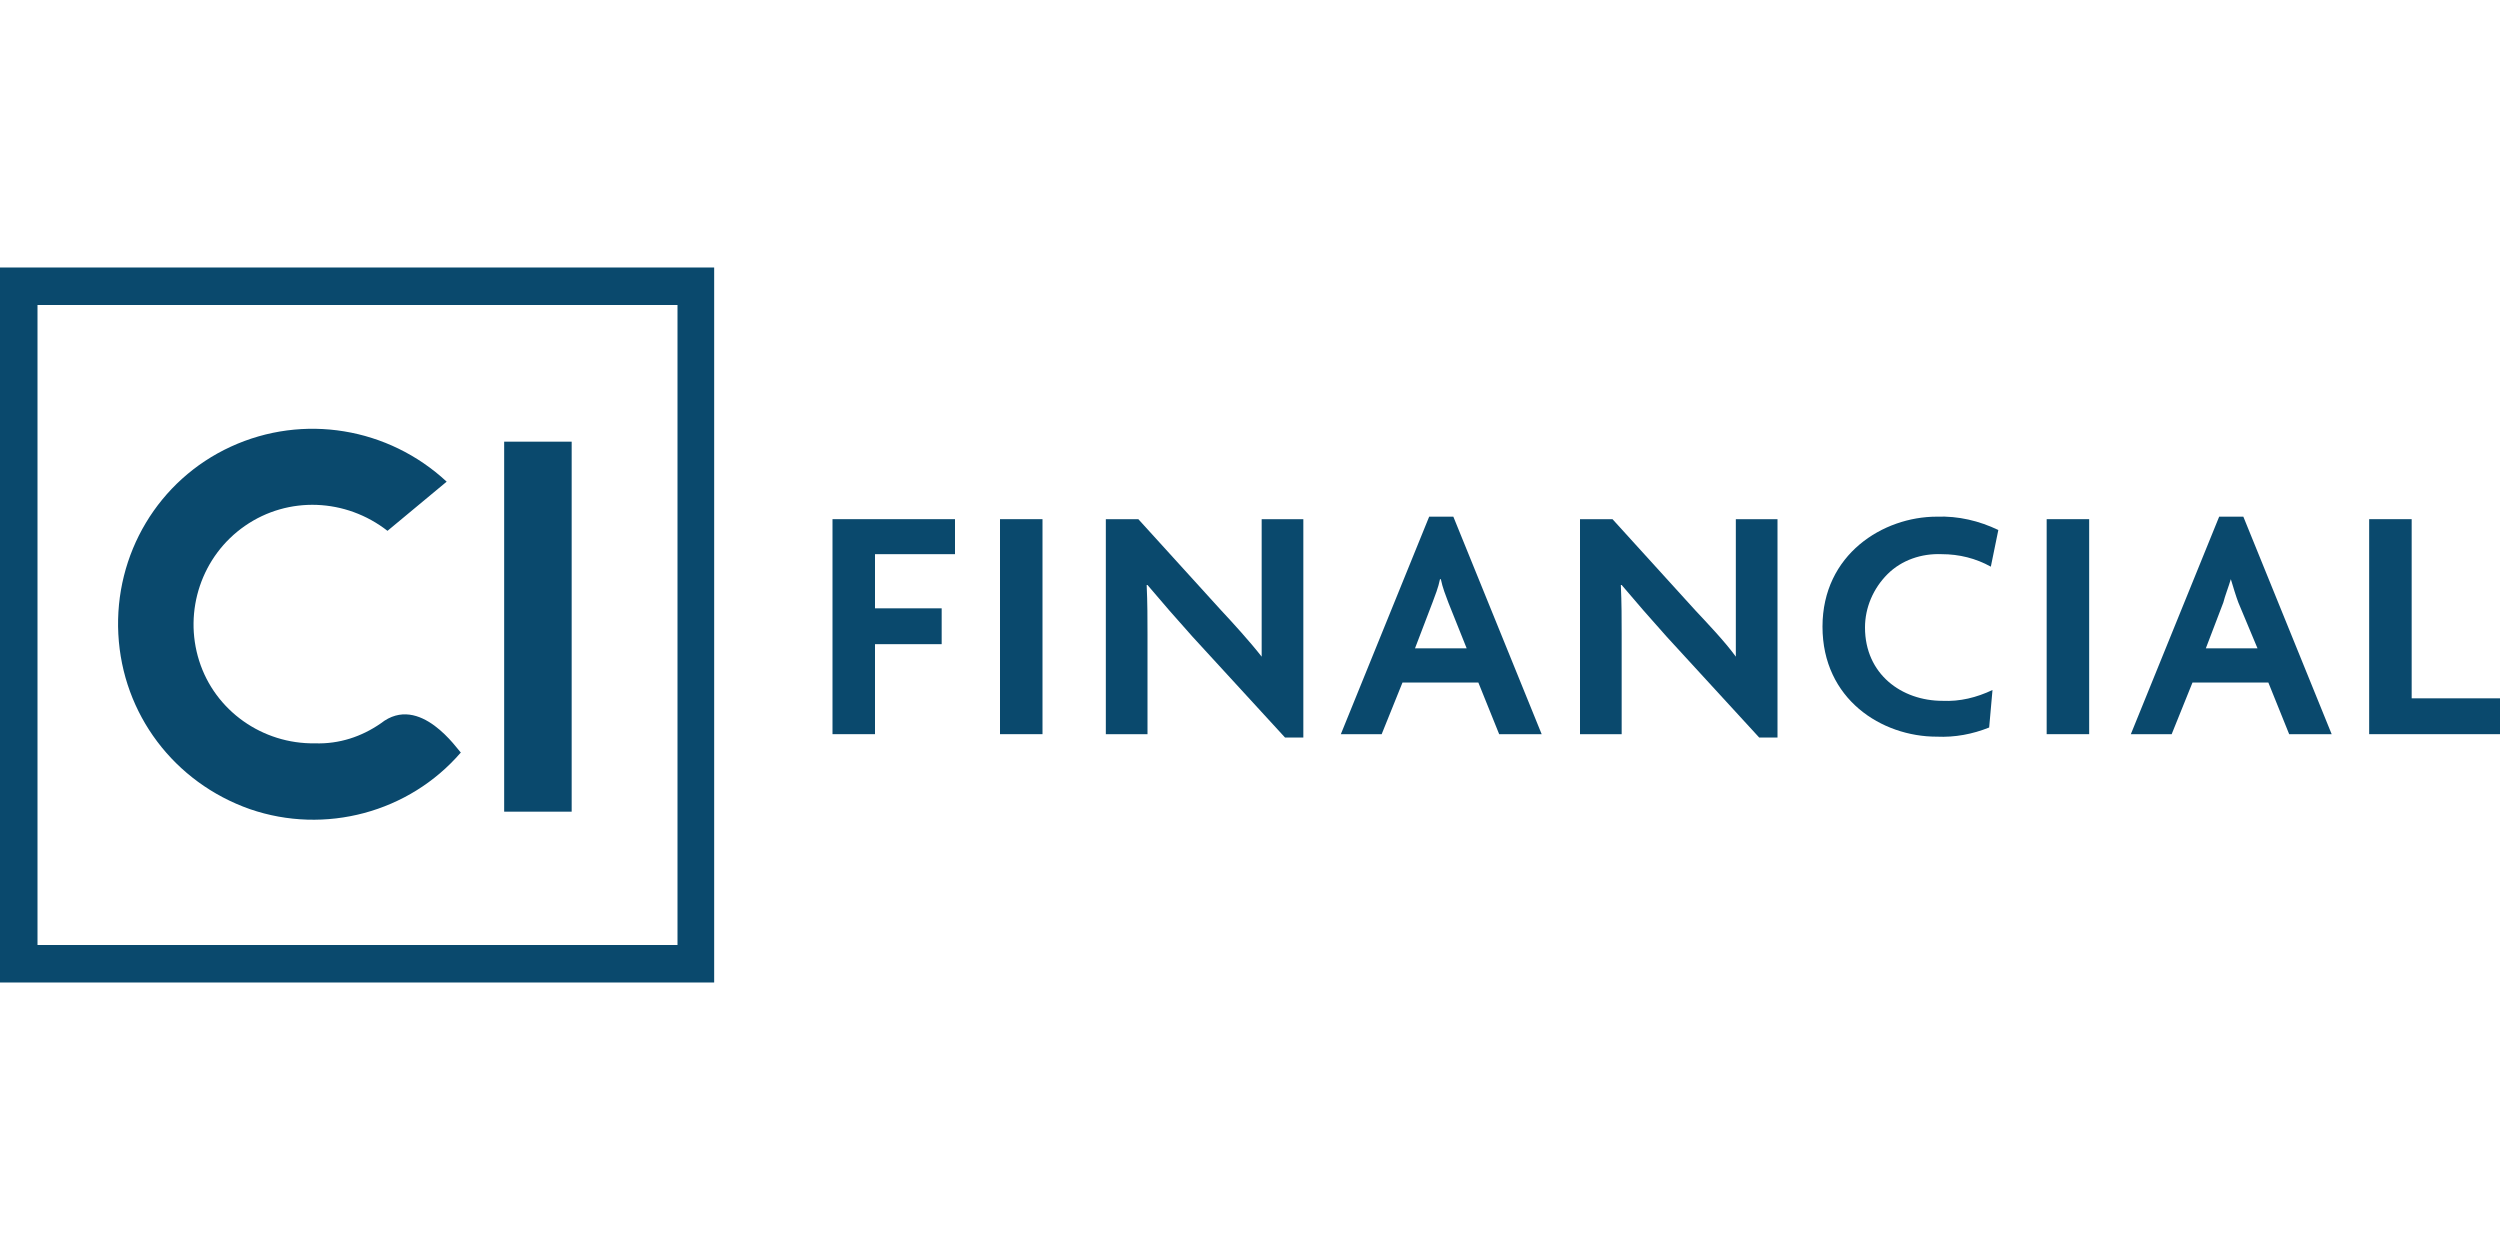 <?xml version="1.0" encoding="utf-8"?>
<!-- Generator: Adobe Illustrator 28.2.0, SVG Export Plug-In . SVG Version: 6.00 Build 0)  -->
<svg version="1.1" id="Layer_1" xmlns="http://www.w3.org/2000/svg" xmlns:xlink="http://www.w3.org/1999/xlink" x="0px" y="0px"
	 viewBox="0 0 300 150" style="enable-background:new 0 0 300 150;" xml:space="preserve">
<style type="text/css">
	.st0{fill:#0A496D;}
</style>
<g id="Symbols">
	<g id="Navigation_x2F_Desktop_x2F_White" transform="translate(-120, -24)">
		<g id="CI-F---RGB_E" transform="translate(120, 24)">
			<polygon id="Path" class="st0" points="105,66.5 105,73 113,73 113,77.3 105,77.3 105,88.1 99.9,88.1 99.9,62.3 114.6,62.3 
				114.6,66.5 			"/>
			<rect id="Rectangle" x="120" y="62.3" class="st0" width="5.1" height="25.8"/>
			<path id="Path_00000102504062425097038800000009048708199124709248_" class="st0" d="M154.2,88.5l-11.1-12.1
				c-1.8-2-3.8-4.3-5.4-6.2h-0.1c0.1,2.1,0.1,4.2,0.1,5.9v12h-5V62.3h3.9l9.9,10.9c1.4,1.5,3.5,3.8,4.9,5.6l0,0c0-1.8,0-3.7,0-5.5
				V62.3h5v26.2L154.2,88.5z"/>
			<path id="Shape" class="st0" d="M173.8,72.3c-0.3-0.8-0.7-1.8-0.9-2.8h-0.1c-0.2,1-0.6,2-0.9,2.8l-2.1,5.5h6.2L173.8,72.3z
				 M179.9,88.1l-2.5-6.2h-9.1l-2.5,6.2h-4.9L171.5,62h2.9L185,88.1H179.9z"/>
			<path id="Path_00000181057180589024795470000018226402450233821057_" class="st0" d="M211.1,88.5l-11.1-12.1
				c-1.8-2-3.8-4.3-5.4-6.2h-0.1c0.1,2.1,0.1,4.2,0.1,5.9v12h-5V62.3h3.9l9.9,10.9c1.4,1.5,3.6,3.8,4.9,5.6l0,0c0-1.8,0-3.7,0-5.5
				V62.3h5v26.2L211.1,88.5z"/>
			<path id="Path_00000165919180471361507560000005821789912879274656_" class="st0" d="M238.9,68c-1.8-1-3.8-1.5-5.9-1.5
				c-2.4-0.1-4.8,0.7-6.5,2.4c-1.7,1.7-2.7,4-2.7,6.4c0,5.6,4.4,8.8,9.3,8.8c2.1,0.1,4.1-0.4,6-1.3l-0.4,4.5c-2,0.8-4.1,1.2-6.3,1.1
				c-6.6,0-13.7-4.5-13.7-13.2s7.3-13.2,13.7-13.2c2.6-0.1,5.1,0.5,7.4,1.6L238.9,68z"/>
			
				<rect id="Rectangle_00000147926966160906235080000016737043302721086609_" x="245.6" y="62.3" class="st0" width="5.1" height="25.8"/>
			<path id="Shape_00000139995240101879113260000005858689185406232986_" class="st0" d="M268.6,72.3c-0.3-0.8-0.6-1.8-0.9-2.8l0,0
				c-0.3,1-0.7,2-0.9,2.8l-2.1,5.5h6.2L268.6,72.3z M274.7,88.1l-2.5-6.2h-9.1l-2.5,6.2h-4.9L266.3,62h2.9l10.6,26.1H274.7z"/>
			<polygon id="Path_00000137811347698824005430000012617431131057601195_" class="st0" points="284.3,62.3 284.3,88.1 300,88.1 
				300,83.8 289.4,83.8 289.4,62.3 			"/>
			<path id="Shape_00000119819654073795636510000013921959478224870032_" class="st0" d="M4.5,36.6h76.8v76.8H4.5V36.6z M0,117.9
				h85.7V32.1H0V117.9z"/>
			
				<rect id="Rectangle_00000019651379146950787580000005780856070241166522_" x="60.5" y="53" class="st0" width="8.1" height="44.4"/>
			<path id="Path_00000006686480999642221080000018167996339578255751_" class="st0" d="M45.7,86.8L45.7,86.8
				c-2.3,1.6-5,2.5-7.9,2.4c-6.3,0.1-12-3.9-13.9-9.9s0.3-12.6,5.5-16.2s12.1-3.3,17.1,0.6l7.1-5.9c-7-6.5-17.2-8.2-25.9-4.2
				s-14,12.9-13.5,22.5c0.5,9.6,6.7,17.8,15.8,21c9,3.1,19.1,0.4,25.3-6.8C55,90.1,50.4,83.1,45.7,86.8"/>
		</g>
	</g>
</g>
</svg>
